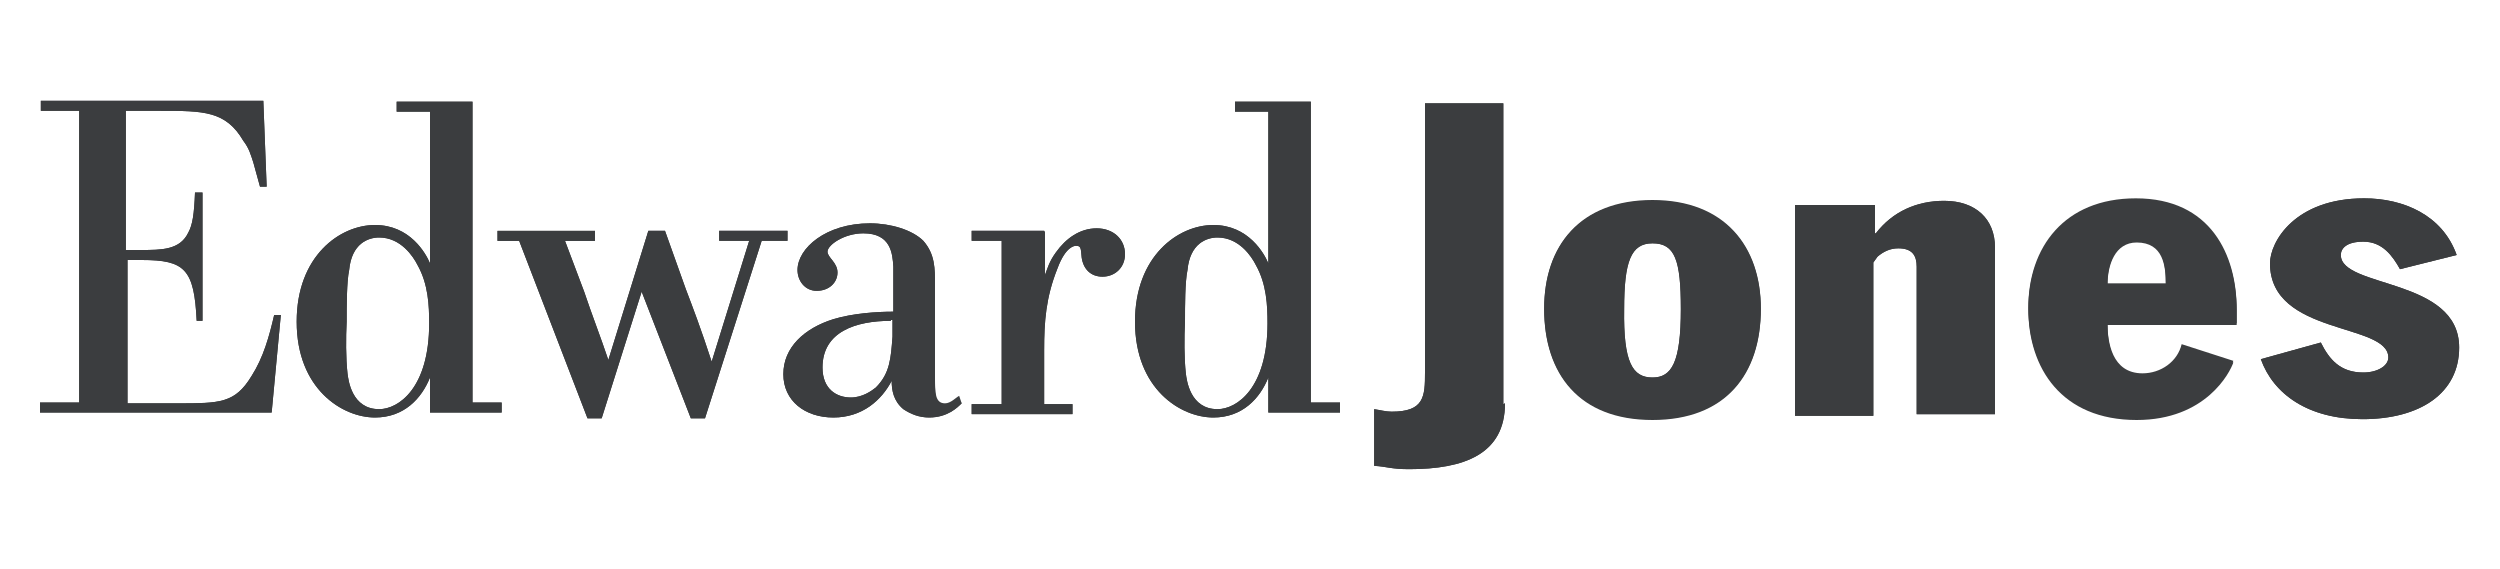 <?xml version="1.0" encoding="utf-8"?>
<!-- Generator: Adobe Illustrator 24.1.3, SVG Export Plug-In . SVG Version: 6.00 Build 0)  -->
<svg version="1.1" id="Layer_1" xmlns="http://www.w3.org/2000/svg" xmlns:xlink="http://www.w3.org/1999/xlink" x="0px" y="0px"
	 viewBox="0 0 300 68.3" style="enable-background:new 0 0 300 68.3;" xml:space="preserve">
<style type="text/css">
	.st0{fill:#3B3D3F;}
</style>
<g>
	<g>
		<g>
			<g>
				<g>
					<path class="st0" d="M180.6,48.4c0,6.1-4.9,7.9-11.5,7.9c-2.2,0-2.6-0.3-4.2-0.4v-6.8c0.7,0.1,1.4,0.3,2.1,0.3
						c3.9,0,4-1.8,4-4.7V12.4h9.4v36.1L180.6,48.4L180.6,48.4z"/>
				</g>
				<g>
					<path class="st0" d="M198.3,24c8.7,0,13,5.6,13,13c0,7.8-4.2,13.3-13,13.3s-13-5.5-13-13.3C185.3,29.5,189.6,24,198.3,24z
						 M198.3,45.3c2.3,0,3.4-1.8,3.4-8.2c0-5.9-0.7-7.9-3.4-7.9c-2.6,0-3.4,2.2-3.4,7.9C194.8,43.5,195.9,45.3,198.3,45.3z"/>
				</g>
				<g>
					<path class="st0" d="M215.6,24.6h9.4V28h0.1c2-2.6,4.9-3.9,8.2-3.9c3.8,0,6.1,2.2,6.1,5.6v20h-9.4V32c0-1.3-0.5-2.2-2.2-2.2
						c-1,0-1.8,0.4-2.5,1l-0.5,0.7v18.4h-9.4V24.6H215.6z"/>
				</g>
				<g>
					<path class="st0" d="M252.9,38.8c0,2.2,0.5,6,4.2,6c2.2,0,4.2-1.4,4.7-3.5l6.2,2c-0.4,1.2-3.3,6.9-11.6,6.9
						c-9,0-13-6.2-13-13.3c0-7.2,4.3-13.1,12.9-13.1c9,0,12.1,6.8,12.1,13.3v1.7L252.9,38.8L252.9,38.8z M259.9,34
						c0-2.3-0.3-5.1-3.5-5.1c-2.6,0-3.5,2.7-3.5,5.1H259.9z"/>
				</g>
				<g>
					<path class="st0" d="M288,32.3c-0.9-1.6-2.1-3.3-4.4-3.3c-2,0-2.7,0.8-2.7,1.6c0,4,14.2,2.7,14.2,11.1c0,5.5-4.7,8.6-11.6,8.6
						c-6.5,0-10.7-3-12.2-7.2l7.2-2c1,2,2.3,3.6,5.1,3.6c1.7,0,3-0.8,3-1.8c0-4.2-14.2-2.6-14.2-11.3c0-2.6,3-7.8,11.3-7.8
						c4.7,0,9.4,2,11.1,6.8L288,32.3z"/>
				</g>
			</g>
		</g>
		<g>
			<path class="st0" d="M32.6,49.5H4.8v-1.2h4.7V13.3H4.9v-1.2h26.7L32,22.4h-0.8c-0.1-0.4-0.7-2.5-0.8-2.9
				c-0.3-0.9-0.5-1.7-1.2-2.6c-2.1-3.6-4.8-3.6-9.9-3.6h-4.2V30h1.8c2.5,0,4.7,0,5.7-2.1c0.5-0.9,0.7-2.2,0.8-4.8h0.9v15.4h-0.7
				c-0.3-6.2-1.4-7.3-6.6-7.3h-1.7v17.2h6c5.1,0,6.9,0,8.9-3.3c1.4-2.2,2.1-4.7,2.7-7.3h0.8L32.6,49.5z"/>
		</g>
		<g>
			<path class="st0" d="M56.7,12.1v36.2h3.5v1.2h-8.6v-4.2c-1,2.5-3.1,4.8-6.6,4.8c-3.9,0-9.4-3.4-9.4-11.5c0-7.9,5.2-11.6,9.4-11.6
				s6.1,3.4,6.6,4.6V13.4h-4v-1.2H56.7z M41.7,44.8c0.1,0.8,0.5,4.3,3.8,4.3c2.3,0,6-2.5,6-10.3c0-2.1-0.1-4.7-1.4-7
				c-0.5-1-2-3.3-4.6-3.3c-1.3,0-3.3,0.7-3.6,3.9c-0.3,1.4-0.3,4.3-0.3,6.2C41.5,40.5,41.5,43,41.7,44.8z"/>
		</g>
		<g>
			<path class="st0" d="M84.6,50.2h-1.7L77,35l-4.8,15.2h-1.7l-8.2-21.3h-2.6v-1.2h11.7v1.2h-3.6l2.3,6.1c0.9,2.7,2,5.5,2.9,8.2
				l4.8-15.5h2l2.5,7c0.8,2.1,1.8,4.7,3.1,8.7l4.5-14.5h-3.6v-1.2h8.2v1.2h-3.1L84.6,50.2z"/>
		</g>
		<g>
			<path class="st0" d="M115.4,48.4c-0.5,0.5-1.7,1.7-3.9,1.7c-1.2,0-2.2-0.4-3.1-1c-1.2-1-1.4-2.3-1.4-3.4c-1.2,2.3-3.5,4.4-7,4.4
				c-3.4,0-6-2-6-5.2s2.5-5.5,6-6.6c2.3-0.7,5.2-0.9,7.2-0.9V32c-0.1-1.6-0.3-4-3.6-4c-2.3,0-4.3,1.4-4.3,2.2c0,0.7,1.2,1.3,1.2,2.5
				s-1,2.2-2.5,2.2c-1.4,0-2.3-1.2-2.3-2.5c0-2.6,3.4-5.6,8.7-5.6c2.5,0,5.1,0.8,6.4,2.1c1.4,1.6,1.4,3.3,1.4,5.3v11.1
				c0,1.8,0,3.1,1.2,3.1c0.7,0,1.3-0.7,1.7-0.9L115.4,48.4z M106.9,38.5c-4.2,0-8.2,1.3-8.2,5.6c0,2.6,1.7,3.6,3.4,3.6
				c1.4,0,2.5-0.8,3-1.2c1.7-1.7,1.8-3.5,2-6.1v-2h-0.2V38.5z"/>
		</g>
		<g>
			<path class="st0" d="M125.4,27.9V33c0.3-0.8,0.5-1.6,1.3-2.7c1.2-1.7,2.9-2.9,4.9-2.9s3.4,1.3,3.4,3.1c0,1.6-1.2,2.7-2.7,2.7
				c-1.4,0-2.3-0.9-2.5-2.3c-0.1-1.2-0.1-1.4-0.7-1.4c-0.1,0-1.2,0-2.2,2.7c-1.4,3.5-1.6,6.4-1.6,9.8v6.5h3.4v1.2h-12.1v-1.2h3.6
				V28.9h-3.6v-1.2h8.7L125.4,27.9L125.4,27.9z"/>
		</g>
		<g>
			<path class="st0" d="M157.3,12.1v36.2h3.5v1.2h-8.6v-4.2c-1,2.5-3.1,4.8-6.6,4.8c-3.9,0-9.4-3.4-9.4-11.5
				c0-7.9,5.2-11.6,9.4-11.6s6.1,3.4,6.6,4.6V13.4h-4v-1.2H157.3z M142.3,44.8c0.1,0.8,0.5,4.3,3.8,4.3c2.3,0,6-2.5,6-10.3
				c0-2.1-0.1-4.7-1.4-7c-0.5-1-2-3.3-4.6-3.3c-1.3,0-3.3,0.7-3.6,3.9c-0.3,1.4-0.3,4.3-0.3,6.2C142.1,40.5,142.1,43,142.3,44.8z"/>
		</g>
	</g>
	<g>
		<g>
			<g>
				<g>
					<path class="st0" d="M180.6,48.4c0,6.1-4.9,7.9-11.5,7.9c-2.2,0-2.6-0.3-4.2-0.4v-6.8c0.7,0.1,1.4,0.3,2.1,0.3
						c3.9,0,4-1.8,4-4.7V12.4h9.4v36.1L180.6,48.4L180.6,48.4z"/>
				</g>
				<g>
					<path class="st0" d="M198.3,24.1c8.7,0,13,5.6,13,13c0,7.8-4.2,13.3-13,13.3s-13-5.5-13-13.3C185.3,29.5,189.6,24.1,198.3,24.1
						z M198.3,45.3c2.3,0,3.4-1.8,3.4-8.2c0-5.9-0.7-7.9-3.4-7.9c-2.6,0-3.4,2.2-3.4,7.9C194.8,43.5,195.9,45.3,198.3,45.3z"/>
				</g>
				<g>
					<path class="st0" d="M215.6,24.6h9.4V28h0.1c2-2.6,4.9-3.9,8.2-3.9c3.8,0,6.1,2.2,6.1,5.6v20h-9.4V32c0-1.3-0.5-2.2-2.2-2.2
						c-1,0-1.8,0.4-2.5,1l-0.5,0.7v18.4h-9.4V24.6H215.6z"/>
				</g>
				<g>
					<path class="st0" d="M252.9,39c0,2.2,0.5,6,4.2,6c2.2,0,4.2-1.4,4.7-3.5l6.2,2c-0.4,1.2-3.3,6.9-11.6,6.9c-9,0-13-6.2-13-13.3
						c0-7.2,4.3-13.1,12.9-13.1c9,0,12.1,6.8,12.1,13.3v1.7L252.9,39L252.9,39z M259.9,34.2c0-2.3-0.3-5.1-3.5-5.1
						c-2.6,0-3.5,2.7-3.5,5.1H259.9z"/>
				</g>
				<g>
					<path class="st0" d="M288,32.3c-0.9-1.6-2.1-3.3-4.4-3.3c-2,0-2.7,0.8-2.7,1.6c0,4,14.2,2.7,14.2,11.1c0,5.5-4.7,8.6-11.6,8.6
						c-6.5,0-10.7-3-12.2-7.2l7.2-2c1,2,2.3,3.6,5.1,3.6c1.7,0,3-0.8,3-1.8c0-4.2-14.2-2.6-14.2-11.3c0-2.6,3-7.8,11.3-7.8
						c4.7,0,9.4,2,11.1,6.8L288,32.3z"/>
				</g>
			</g>
		</g>
		<g>
			<path class="st0" d="M32.6,49.5H4.8v-1.2h4.7V13.3H4.9v-1.2h26.7L32,22.4h-0.8c-0.1-0.4-0.7-2.5-0.8-2.9
				c-0.3-0.9-0.5-1.7-1.2-2.6c-2.1-3.6-4.8-3.6-9.9-3.6h-4.2V30h1.8c2.5,0,4.7,0,5.7-2.1c0.5-0.9,0.7-2.2,0.8-4.8h0.9v15.4h-0.7
				c-0.3-6.2-1.4-7.3-6.6-7.3h-1.7v17.2h6c5.1,0,6.9,0,8.9-3.3c1.4-2.2,2.1-4.7,2.7-7.3h0.8L32.6,49.5z"/>
		</g>
		<g>
			<path class="st0" d="M56.7,12.1v36.2h3.5v1.2h-8.6v-4.2c-1,2.5-3.1,4.8-6.6,4.8c-3.9,0-9.4-3.4-9.4-11.5c0-7.9,5.2-11.6,9.4-11.6
				s6.1,3.4,6.6,4.6V13.4h-4v-1.2H56.7z M41.7,44.8c0.1,0.8,0.5,4.3,3.8,4.3c2.3,0,6-2.5,6-10.3c0-2.1-0.1-4.7-1.4-7
				c-0.5-1-2-3.3-4.6-3.3c-1.3,0-3.3,0.7-3.6,3.9c-0.3,1.4-0.3,4.3-0.3,6.2C41.5,40.5,41.5,43,41.7,44.8z"/>
		</g>
		<g>
			<path class="st0" d="M84.6,50.2h-1.7L77,35l-4.8,15.2h-1.7l-8.2-21.3h-2.6v-1.2h11.7v1.2h-3.6l2.3,6.1c0.9,2.7,2,5.5,2.9,8.2
				l4.8-15.5h2l2.5,7c0.8,2.1,1.8,4.7,3.1,8.7l4.5-14.5h-3.6v-1.2h8.2v1.2h-3.1L84.6,50.2z"/>
		</g>
		<g>
			<path class="st0" d="M115.4,48.4c-0.5,0.5-1.7,1.7-3.9,1.7c-1.2,0-2.2-0.4-3.1-1c-1.2-1-1.4-2.3-1.4-3.4c-1.2,2.3-3.5,4.4-7,4.4
				c-3.4,0-6-2-6-5.2s2.5-5.5,6-6.6c2.3-0.7,5.2-0.9,7.2-0.9V32c-0.1-1.6-0.3-4-3.6-4c-2.3,0-4.3,1.4-4.3,2.2c0,0.7,1.2,1.3,1.2,2.5
				s-1,2.2-2.5,2.2c-1.4,0-2.3-1.2-2.3-2.5c0-2.6,3.4-5.6,8.7-5.6c2.5,0,5.1,0.8,6.4,2.1c1.4,1.6,1.4,3.3,1.4,5.3v11.5
				c0,1.8,0,3.1,1.2,3.1c0.7,0,1.3-0.7,1.7-0.9L115.4,48.4z M106.9,38.5c-4.2,0-8.2,1.3-8.2,5.6c0,2.6,1.7,3.6,3.4,3.6
				c1.4,0,2.5-0.8,3-1.2c1.7-1.7,1.8-3.5,2-6.1v-2h-0.2V38.5z"/>
		</g>
		<g>
			<path class="st0" d="M125.4,27.9V33c0.3-0.8,0.5-1.6,1.3-2.7c1.2-1.7,2.9-2.9,4.9-2.9s3.4,1.3,3.4,3.1c0,1.6-1.2,2.7-2.7,2.7
				c-1.4,0-2.3-0.9-2.5-2.3c-0.1-1.2-0.1-1.4-0.7-1.4c-0.1,0-1.2,0-2.2,2.7c-1.4,3.5-1.6,6.4-1.6,9.8v6.5h3.4v1.2h-12.1v-1.2h3.6
				V28.9h-3.6v-1.2h8.7L125.4,27.9L125.4,27.9z"/>
		</g>
		<g>
			<path class="st0" d="M157.3,12.1v36.2h3.5v1.2h-8.6v-4.2c-1,2.5-3.1,4.8-6.6,4.8c-3.9,0-9.4-3.4-9.4-11.5
				c0-7.9,5.2-11.6,9.4-11.6s6.1,3.4,6.6,4.6V13.4h-4v-1.2H157.3z M142.3,44.8c0.1,0.8,0.5,4.3,3.8,4.3c2.3,0,6-2.5,6-10.3
				c0-2.1-0.1-4.7-1.4-7c-0.5-1-2-3.3-4.6-3.3c-1.3,0-3.3,0.7-3.6,3.9c-0.3,1.4-0.3,4.3-0.3,6.2C142.1,40.5,142.1,43,142.3,44.8z"/>
		</g>
	</g>
</g>
</svg>

